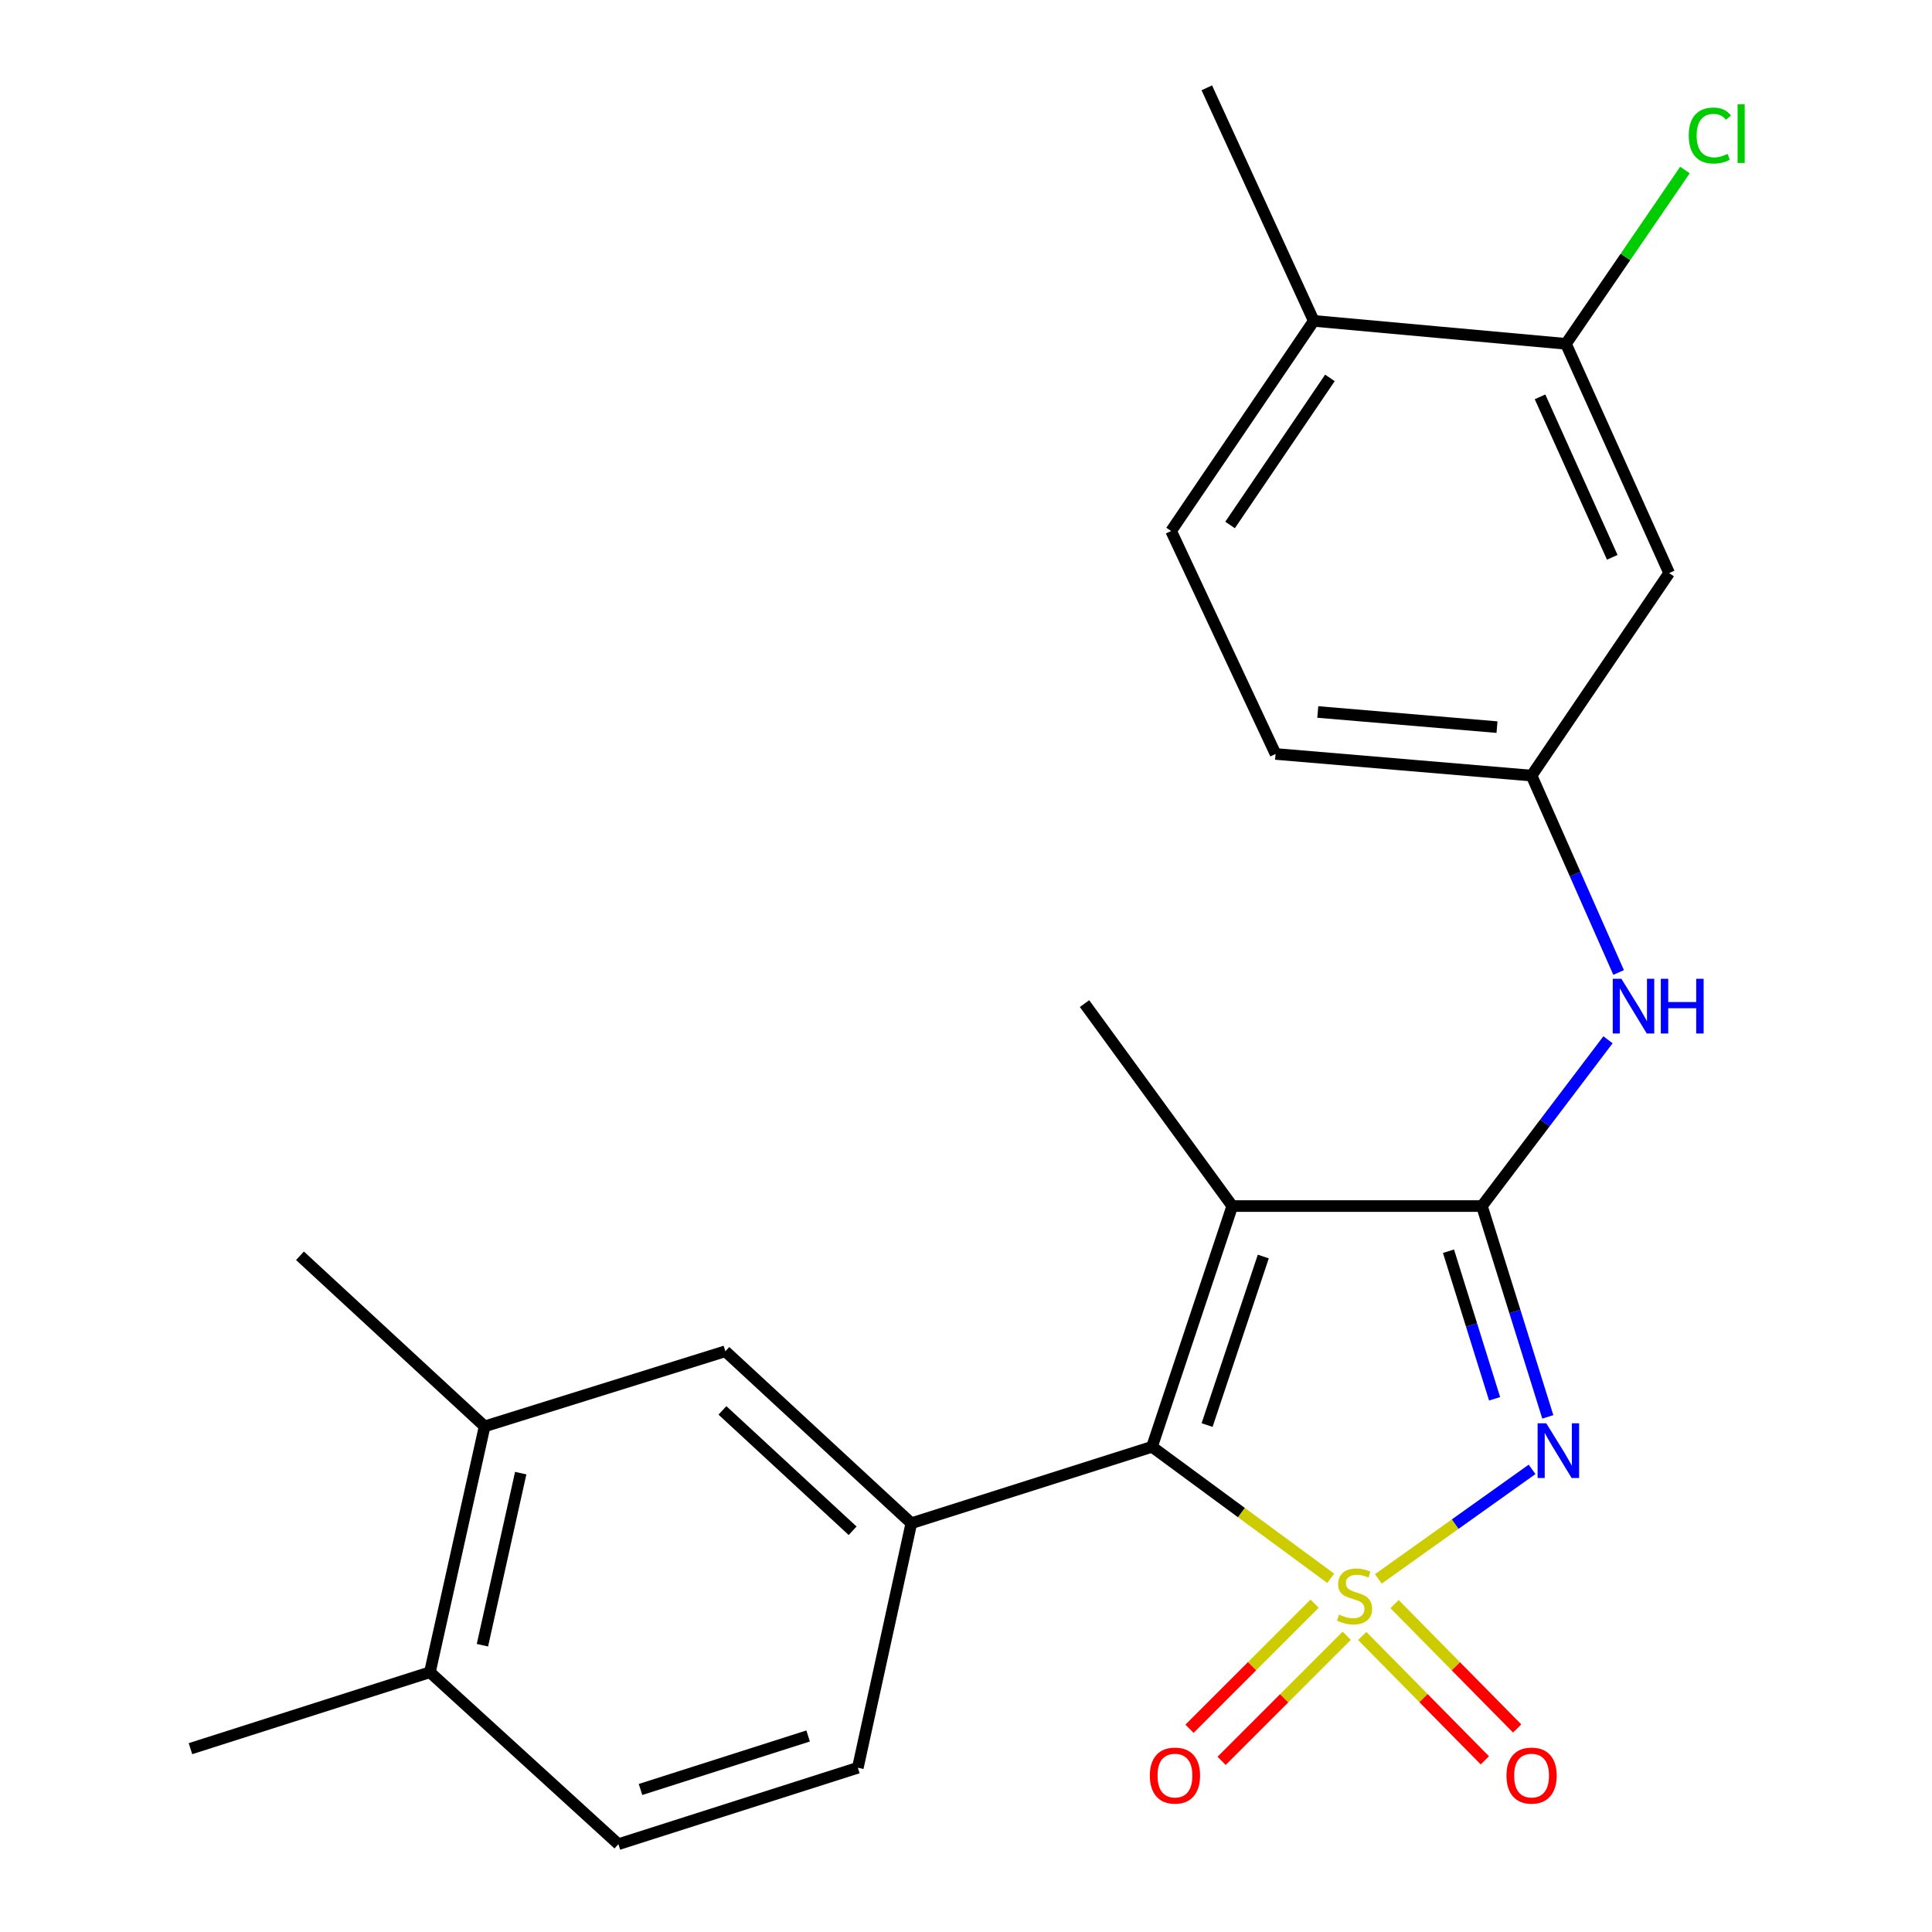 <?xml version='1.0' encoding='iso-8859-1'?>
<svg version='1.1' baseProfile='full'
              xmlns='http://www.w3.org/2000/svg'
                      xmlns:rdkit='http://www.rdkit.org/xml'
                      xmlns:xlink='http://www.w3.org/1999/xlink'
                  xml:space='preserve'
width='1000px' height='1000px' viewBox='0 0 1000 1000'>
<!-- END OF HEADER -->
<rect style='opacity:1.0;fill:#FFFFFF;stroke:none' width='1000' height='1000' x='0' y='0'> </rect>
<path class='bond-0' d='M 713.425,817.226 L 753.214,788.882' style='fill:none;fill-rule:evenodd;stroke:#CCCC00;stroke-width:6px;stroke-linecap:butt;stroke-linejoin:miter;stroke-opacity:1' />
<path class='bond-0' d='M 753.214,788.882 L 793.003,760.538' style='fill:none;fill-rule:evenodd;stroke:#0000FF;stroke-width:6px;stroke-linecap:butt;stroke-linejoin:miter;stroke-opacity:1' />
<path class='bond-1' d='M 688.774,816.926 L 642.526,782.896' style='fill:none;fill-rule:evenodd;stroke:#CCCC00;stroke-width:6px;stroke-linecap:butt;stroke-linejoin:miter;stroke-opacity:1' />
<path class='bond-1' d='M 642.526,782.896 L 596.277,748.866' style='fill:none;fill-rule:evenodd;stroke:#000000;stroke-width:6px;stroke-linecap:butt;stroke-linejoin:miter;stroke-opacity:1' />
<path class='bond-6' d='M 680.435,830.061 L 648.066,862.43' style='fill:none;fill-rule:evenodd;stroke:#CCCC00;stroke-width:6px;stroke-linecap:butt;stroke-linejoin:miter;stroke-opacity:1' />
<path class='bond-6' d='M 648.066,862.43 L 615.698,894.799' style='fill:none;fill-rule:evenodd;stroke:#FF0000;stroke-width:6px;stroke-linecap:butt;stroke-linejoin:miter;stroke-opacity:1' />
<path class='bond-6' d='M 697.047,846.673 L 664.678,879.042' style='fill:none;fill-rule:evenodd;stroke:#CCCC00;stroke-width:6px;stroke-linecap:butt;stroke-linejoin:miter;stroke-opacity:1' />
<path class='bond-6' d='M 664.678,879.042 L 632.309,911.411' style='fill:none;fill-rule:evenodd;stroke:#FF0000;stroke-width:6px;stroke-linecap:butt;stroke-linejoin:miter;stroke-opacity:1' />
<path class='bond-7' d='M 705.085,846.768 L 736.819,878.959' style='fill:none;fill-rule:evenodd;stroke:#CCCC00;stroke-width:6px;stroke-linecap:butt;stroke-linejoin:miter;stroke-opacity:1' />
<path class='bond-7' d='M 736.819,878.959 L 768.553,911.149' style='fill:none;fill-rule:evenodd;stroke:#FF0000;stroke-width:6px;stroke-linecap:butt;stroke-linejoin:miter;stroke-opacity:1' />
<path class='bond-7' d='M 721.816,830.275 L 753.549,862.466' style='fill:none;fill-rule:evenodd;stroke:#CCCC00;stroke-width:6px;stroke-linecap:butt;stroke-linejoin:miter;stroke-opacity:1' />
<path class='bond-7' d='M 753.549,862.466 L 785.283,894.656' style='fill:none;fill-rule:evenodd;stroke:#FF0000;stroke-width:6px;stroke-linecap:butt;stroke-linejoin:miter;stroke-opacity:1' />
<path class='bond-2' d='M 801.142,733.374 L 784.093,678.812' style='fill:none;fill-rule:evenodd;stroke:#0000FF;stroke-width:6px;stroke-linecap:butt;stroke-linejoin:miter;stroke-opacity:1' />
<path class='bond-2' d='M 784.093,678.812 L 767.044,624.251' style='fill:none;fill-rule:evenodd;stroke:#000000;stroke-width:6px;stroke-linecap:butt;stroke-linejoin:miter;stroke-opacity:1' />
<path class='bond-2' d='M 773.604,724.013 L 761.669,685.819' style='fill:none;fill-rule:evenodd;stroke:#0000FF;stroke-width:6px;stroke-linecap:butt;stroke-linejoin:miter;stroke-opacity:1' />
<path class='bond-2' d='M 761.669,685.819 L 749.735,647.626' style='fill:none;fill-rule:evenodd;stroke:#000000;stroke-width:6px;stroke-linecap:butt;stroke-linejoin:miter;stroke-opacity:1' />
<path class='bond-3' d='M 596.277,748.866 L 637.82,624.251' style='fill:none;fill-rule:evenodd;stroke:#000000;stroke-width:6px;stroke-linecap:butt;stroke-linejoin:miter;stroke-opacity:1' />
<path class='bond-3' d='M 624.796,737.604 L 653.876,650.373' style='fill:none;fill-rule:evenodd;stroke:#000000;stroke-width:6px;stroke-linecap:butt;stroke-linejoin:miter;stroke-opacity:1' />
<path class='bond-4' d='M 596.277,748.866 L 471.701,788.426' style='fill:none;fill-rule:evenodd;stroke:#000000;stroke-width:6px;stroke-linecap:butt;stroke-linejoin:miter;stroke-opacity:1' />
<path class='bond-5' d='M 767.044,624.251 L 799.671,581.217' style='fill:none;fill-rule:evenodd;stroke:#000000;stroke-width:6px;stroke-linecap:butt;stroke-linejoin:miter;stroke-opacity:1' />
<path class='bond-5' d='M 799.671,581.217 L 832.299,538.184' style='fill:none;fill-rule:evenodd;stroke:#0000FF;stroke-width:6px;stroke-linecap:butt;stroke-linejoin:miter;stroke-opacity:1' />
<path class='bond-24' d='M 767.044,624.251 L 637.82,624.251' style='fill:none;fill-rule:evenodd;stroke:#000000;stroke-width:6px;stroke-linecap:butt;stroke-linejoin:miter;stroke-opacity:1' />
<path class='bond-18' d='M 637.82,624.251 L 561.352,519.46' style='fill:none;fill-rule:evenodd;stroke:#000000;stroke-width:6px;stroke-linecap:butt;stroke-linejoin:miter;stroke-opacity:1' />
<path class='bond-8' d='M 471.701,788.426 L 375.446,699.414' style='fill:none;fill-rule:evenodd;stroke:#000000;stroke-width:6px;stroke-linecap:butt;stroke-linejoin:miter;stroke-opacity:1' />
<path class='bond-8' d='M 441.312,792.322 L 373.934,730.014' style='fill:none;fill-rule:evenodd;stroke:#000000;stroke-width:6px;stroke-linecap:butt;stroke-linejoin:miter;stroke-opacity:1' />
<path class='bond-13' d='M 471.701,788.426 L 444.018,914.986' style='fill:none;fill-rule:evenodd;stroke:#000000;stroke-width:6px;stroke-linecap:butt;stroke-linejoin:miter;stroke-opacity:1' />
<path class='bond-12' d='M 837.794,503.356 L 815.268,452.402' style='fill:none;fill-rule:evenodd;stroke:#0000FF;stroke-width:6px;stroke-linecap:butt;stroke-linejoin:miter;stroke-opacity:1' />
<path class='bond-12' d='M 815.268,452.402 L 792.742,401.448' style='fill:none;fill-rule:evenodd;stroke:#000000;stroke-width:6px;stroke-linecap:butt;stroke-linejoin:miter;stroke-opacity:1' />
<path class='bond-11' d='M 375.446,699.414 L 250.843,738.295' style='fill:none;fill-rule:evenodd;stroke:#000000;stroke-width:6px;stroke-linecap:butt;stroke-linejoin:miter;stroke-opacity:1' />
<path class='bond-9' d='M 810.531,177.967 L 863.938,296.618' style='fill:none;fill-rule:evenodd;stroke:#000000;stroke-width:6px;stroke-linecap:butt;stroke-linejoin:miter;stroke-opacity:1' />
<path class='bond-9' d='M 797.12,205.407 L 834.504,288.463' style='fill:none;fill-rule:evenodd;stroke:#000000;stroke-width:6px;stroke-linecap:butt;stroke-linejoin:miter;stroke-opacity:1' />
<path class='bond-19' d='M 810.531,177.967 L 841.326,132.986' style='fill:none;fill-rule:evenodd;stroke:#000000;stroke-width:6px;stroke-linecap:butt;stroke-linejoin:miter;stroke-opacity:1' />
<path class='bond-19' d='M 841.326,132.986 L 872.121,88.005' style='fill:none;fill-rule:evenodd;stroke:#00CC00;stroke-width:6px;stroke-linecap:butt;stroke-linejoin:miter;stroke-opacity:1' />
<path class='bond-26' d='M 810.531,177.967 L 680.003,166.09' style='fill:none;fill-rule:evenodd;stroke:#000000;stroke-width:6px;stroke-linecap:butt;stroke-linejoin:miter;stroke-opacity:1' />
<path class='bond-10' d='M 863.938,296.618 L 792.742,401.448' style='fill:none;fill-rule:evenodd;stroke:#000000;stroke-width:6px;stroke-linecap:butt;stroke-linejoin:miter;stroke-opacity:1' />
<path class='bond-21' d='M 250.843,738.295 L 155.266,649.988' style='fill:none;fill-rule:evenodd;stroke:#000000;stroke-width:6px;stroke-linecap:butt;stroke-linejoin:miter;stroke-opacity:1' />
<path class='bond-25' d='M 250.843,738.295 L 222.521,865.547' style='fill:none;fill-rule:evenodd;stroke:#000000;stroke-width:6px;stroke-linecap:butt;stroke-linejoin:miter;stroke-opacity:1' />
<path class='bond-25' d='M 269.526,762.486 L 249.701,851.563' style='fill:none;fill-rule:evenodd;stroke:#000000;stroke-width:6px;stroke-linecap:butt;stroke-linejoin:miter;stroke-opacity:1' />
<path class='bond-20' d='M 792.742,401.448 L 660.23,390.25' style='fill:none;fill-rule:evenodd;stroke:#000000;stroke-width:6px;stroke-linecap:butt;stroke-linejoin:miter;stroke-opacity:1' />
<path class='bond-20' d='M 774.843,376.359 L 682.085,368.52' style='fill:none;fill-rule:evenodd;stroke:#000000;stroke-width:6px;stroke-linecap:butt;stroke-linejoin:miter;stroke-opacity:1' />
<path class='bond-16' d='M 444.018,914.986 L 320.081,954.545' style='fill:none;fill-rule:evenodd;stroke:#000000;stroke-width:6px;stroke-linecap:butt;stroke-linejoin:miter;stroke-opacity:1' />
<path class='bond-16' d='M 418.284,898.54 L 331.528,926.231' style='fill:none;fill-rule:evenodd;stroke:#000000;stroke-width:6px;stroke-linecap:butt;stroke-linejoin:miter;stroke-opacity:1' />
<path class='bond-14' d='M 680.003,166.09 L 606.171,274.848' style='fill:none;fill-rule:evenodd;stroke:#000000;stroke-width:6px;stroke-linecap:butt;stroke-linejoin:miter;stroke-opacity:1' />
<path class='bond-14' d='M 688.365,195.599 L 636.682,271.73' style='fill:none;fill-rule:evenodd;stroke:#000000;stroke-width:6px;stroke-linecap:butt;stroke-linejoin:miter;stroke-opacity:1' />
<path class='bond-23' d='M 680.003,166.09 L 624.638,45.455' style='fill:none;fill-rule:evenodd;stroke:#000000;stroke-width:6px;stroke-linecap:butt;stroke-linejoin:miter;stroke-opacity:1' />
<path class='bond-15' d='M 222.521,865.547 L 320.081,954.545' style='fill:none;fill-rule:evenodd;stroke:#000000;stroke-width:6px;stroke-linecap:butt;stroke-linejoin:miter;stroke-opacity:1' />
<path class='bond-22' d='M 222.521,865.547 L 98.584,905.106' style='fill:none;fill-rule:evenodd;stroke:#000000;stroke-width:6px;stroke-linecap:butt;stroke-linejoin:miter;stroke-opacity:1' />
<path class='bond-17' d='M 606.171,274.848 L 660.23,390.25' style='fill:none;fill-rule:evenodd;stroke:#000000;stroke-width:6px;stroke-linecap:butt;stroke-linejoin:miter;stroke-opacity:1' />
<path  class='atom-0' d='M 693.107 835.721
Q 693.427 835.841, 694.747 836.401
Q 696.067 836.961, 697.507 837.321
Q 698.987 837.641, 700.427 837.641
Q 703.107 837.641, 704.667 836.361
Q 706.227 835.041, 706.227 832.761
Q 706.227 831.201, 705.427 830.241
Q 704.667 829.281, 703.467 828.761
Q 702.267 828.241, 700.267 827.641
Q 697.747 826.881, 696.227 826.161
Q 694.747 825.441, 693.667 823.921
Q 692.627 822.401, 692.627 819.841
Q 692.627 816.281, 695.027 814.081
Q 697.467 811.881, 702.267 811.881
Q 705.547 811.881, 709.267 813.441
L 708.347 816.521
Q 704.947 815.121, 702.387 815.121
Q 699.627 815.121, 698.107 816.281
Q 696.587 817.401, 696.627 819.361
Q 696.627 820.881, 697.387 821.801
Q 698.187 822.721, 699.307 823.241
Q 700.467 823.761, 702.387 824.361
Q 704.947 825.161, 706.467 825.961
Q 707.987 826.761, 709.067 828.401
Q 710.187 830.001, 710.187 832.761
Q 710.187 836.681, 707.547 838.801
Q 704.947 840.881, 700.587 840.881
Q 698.067 840.881, 696.147 840.321
Q 694.267 839.801, 692.027 838.881
L 693.107 835.721
' fill='#CCCC00'/>
<path  class='atom-1' d='M 800.343 736.69
L 809.623 751.69
Q 810.543 753.17, 812.023 755.85
Q 813.503 758.53, 813.583 758.69
L 813.583 736.69
L 817.343 736.69
L 817.343 765.01
L 813.463 765.01
L 803.503 748.61
Q 802.343 746.69, 801.103 744.49
Q 799.903 742.29, 799.543 741.61
L 799.543 765.01
L 795.863 765.01
L 795.863 736.69
L 800.343 736.69
' fill='#0000FF'/>
<path  class='atom-6' d='M 839.236 506.618
L 848.516 521.618
Q 849.436 523.098, 850.916 525.778
Q 852.396 528.458, 852.476 528.618
L 852.476 506.618
L 856.236 506.618
L 856.236 534.938
L 852.356 534.938
L 842.396 518.538
Q 841.236 516.618, 839.996 514.418
Q 838.796 512.218, 838.436 511.538
L 838.436 534.938
L 834.756 534.938
L 834.756 506.618
L 839.236 506.618
' fill='#0000FF'/>
<path  class='atom-6' d='M 859.636 506.618
L 863.476 506.618
L 863.476 518.658
L 877.956 518.658
L 877.956 506.618
L 881.796 506.618
L 881.796 534.938
L 877.956 534.938
L 877.956 521.858
L 863.476 521.858
L 863.476 534.938
L 859.636 534.938
L 859.636 506.618
' fill='#0000FF'/>
<path  class='atom-7' d='M 595.154 919.034
Q 595.154 912.234, 598.514 908.434
Q 601.874 904.634, 608.154 904.634
Q 614.434 904.634, 617.794 908.434
Q 621.154 912.234, 621.154 919.034
Q 621.154 925.914, 617.754 929.834
Q 614.354 933.714, 608.154 933.714
Q 601.914 933.714, 598.514 929.834
Q 595.154 925.954, 595.154 919.034
M 608.154 930.514
Q 612.474 930.514, 614.794 927.634
Q 617.154 924.714, 617.154 919.034
Q 617.154 913.474, 614.794 910.674
Q 612.474 907.834, 608.154 907.834
Q 603.834 907.834, 601.474 910.634
Q 599.154 913.434, 599.154 919.034
Q 599.154 924.754, 601.474 927.634
Q 603.834 930.514, 608.154 930.514
' fill='#FF0000'/>
<path  class='atom-8' d='M 779.742 919.034
Q 779.742 912.234, 783.102 908.434
Q 786.462 904.634, 792.742 904.634
Q 799.022 904.634, 802.382 908.434
Q 805.742 912.234, 805.742 919.034
Q 805.742 925.914, 802.342 929.834
Q 798.942 933.714, 792.742 933.714
Q 786.502 933.714, 783.102 929.834
Q 779.742 925.954, 779.742 919.034
M 792.742 930.514
Q 797.062 930.514, 799.382 927.634
Q 801.742 924.714, 801.742 919.034
Q 801.742 913.474, 799.382 910.674
Q 797.062 907.834, 792.742 907.834
Q 788.422 907.834, 786.062 910.634
Q 783.742 913.434, 783.742 919.034
Q 783.742 924.754, 786.062 927.634
Q 788.422 930.514, 792.742 930.514
' fill='#FF0000'/>
<path  class='atom-20' d='M 874.096 70.149
Q 874.096 63.109, 877.376 59.429
Q 880.696 55.709, 886.976 55.709
Q 892.816 55.709, 895.936 59.829
L 893.296 61.989
Q 891.016 58.989, 886.976 58.989
Q 882.696 58.989, 880.416 61.869
Q 878.176 64.709, 878.176 70.149
Q 878.176 75.749, 880.496 78.629
Q 882.856 81.509, 887.416 81.509
Q 890.536 81.509, 894.176 79.629
L 895.296 82.629
Q 893.816 83.589, 891.576 84.149
Q 889.336 84.709, 886.856 84.709
Q 880.696 84.709, 877.376 80.949
Q 874.096 77.189, 874.096 70.149
' fill='#00CC00'/>
<path  class='atom-20' d='M 899.376 53.989
L 903.056 53.989
L 903.056 84.349
L 899.376 84.349
L 899.376 53.989
' fill='#00CC00'/>
</svg>

